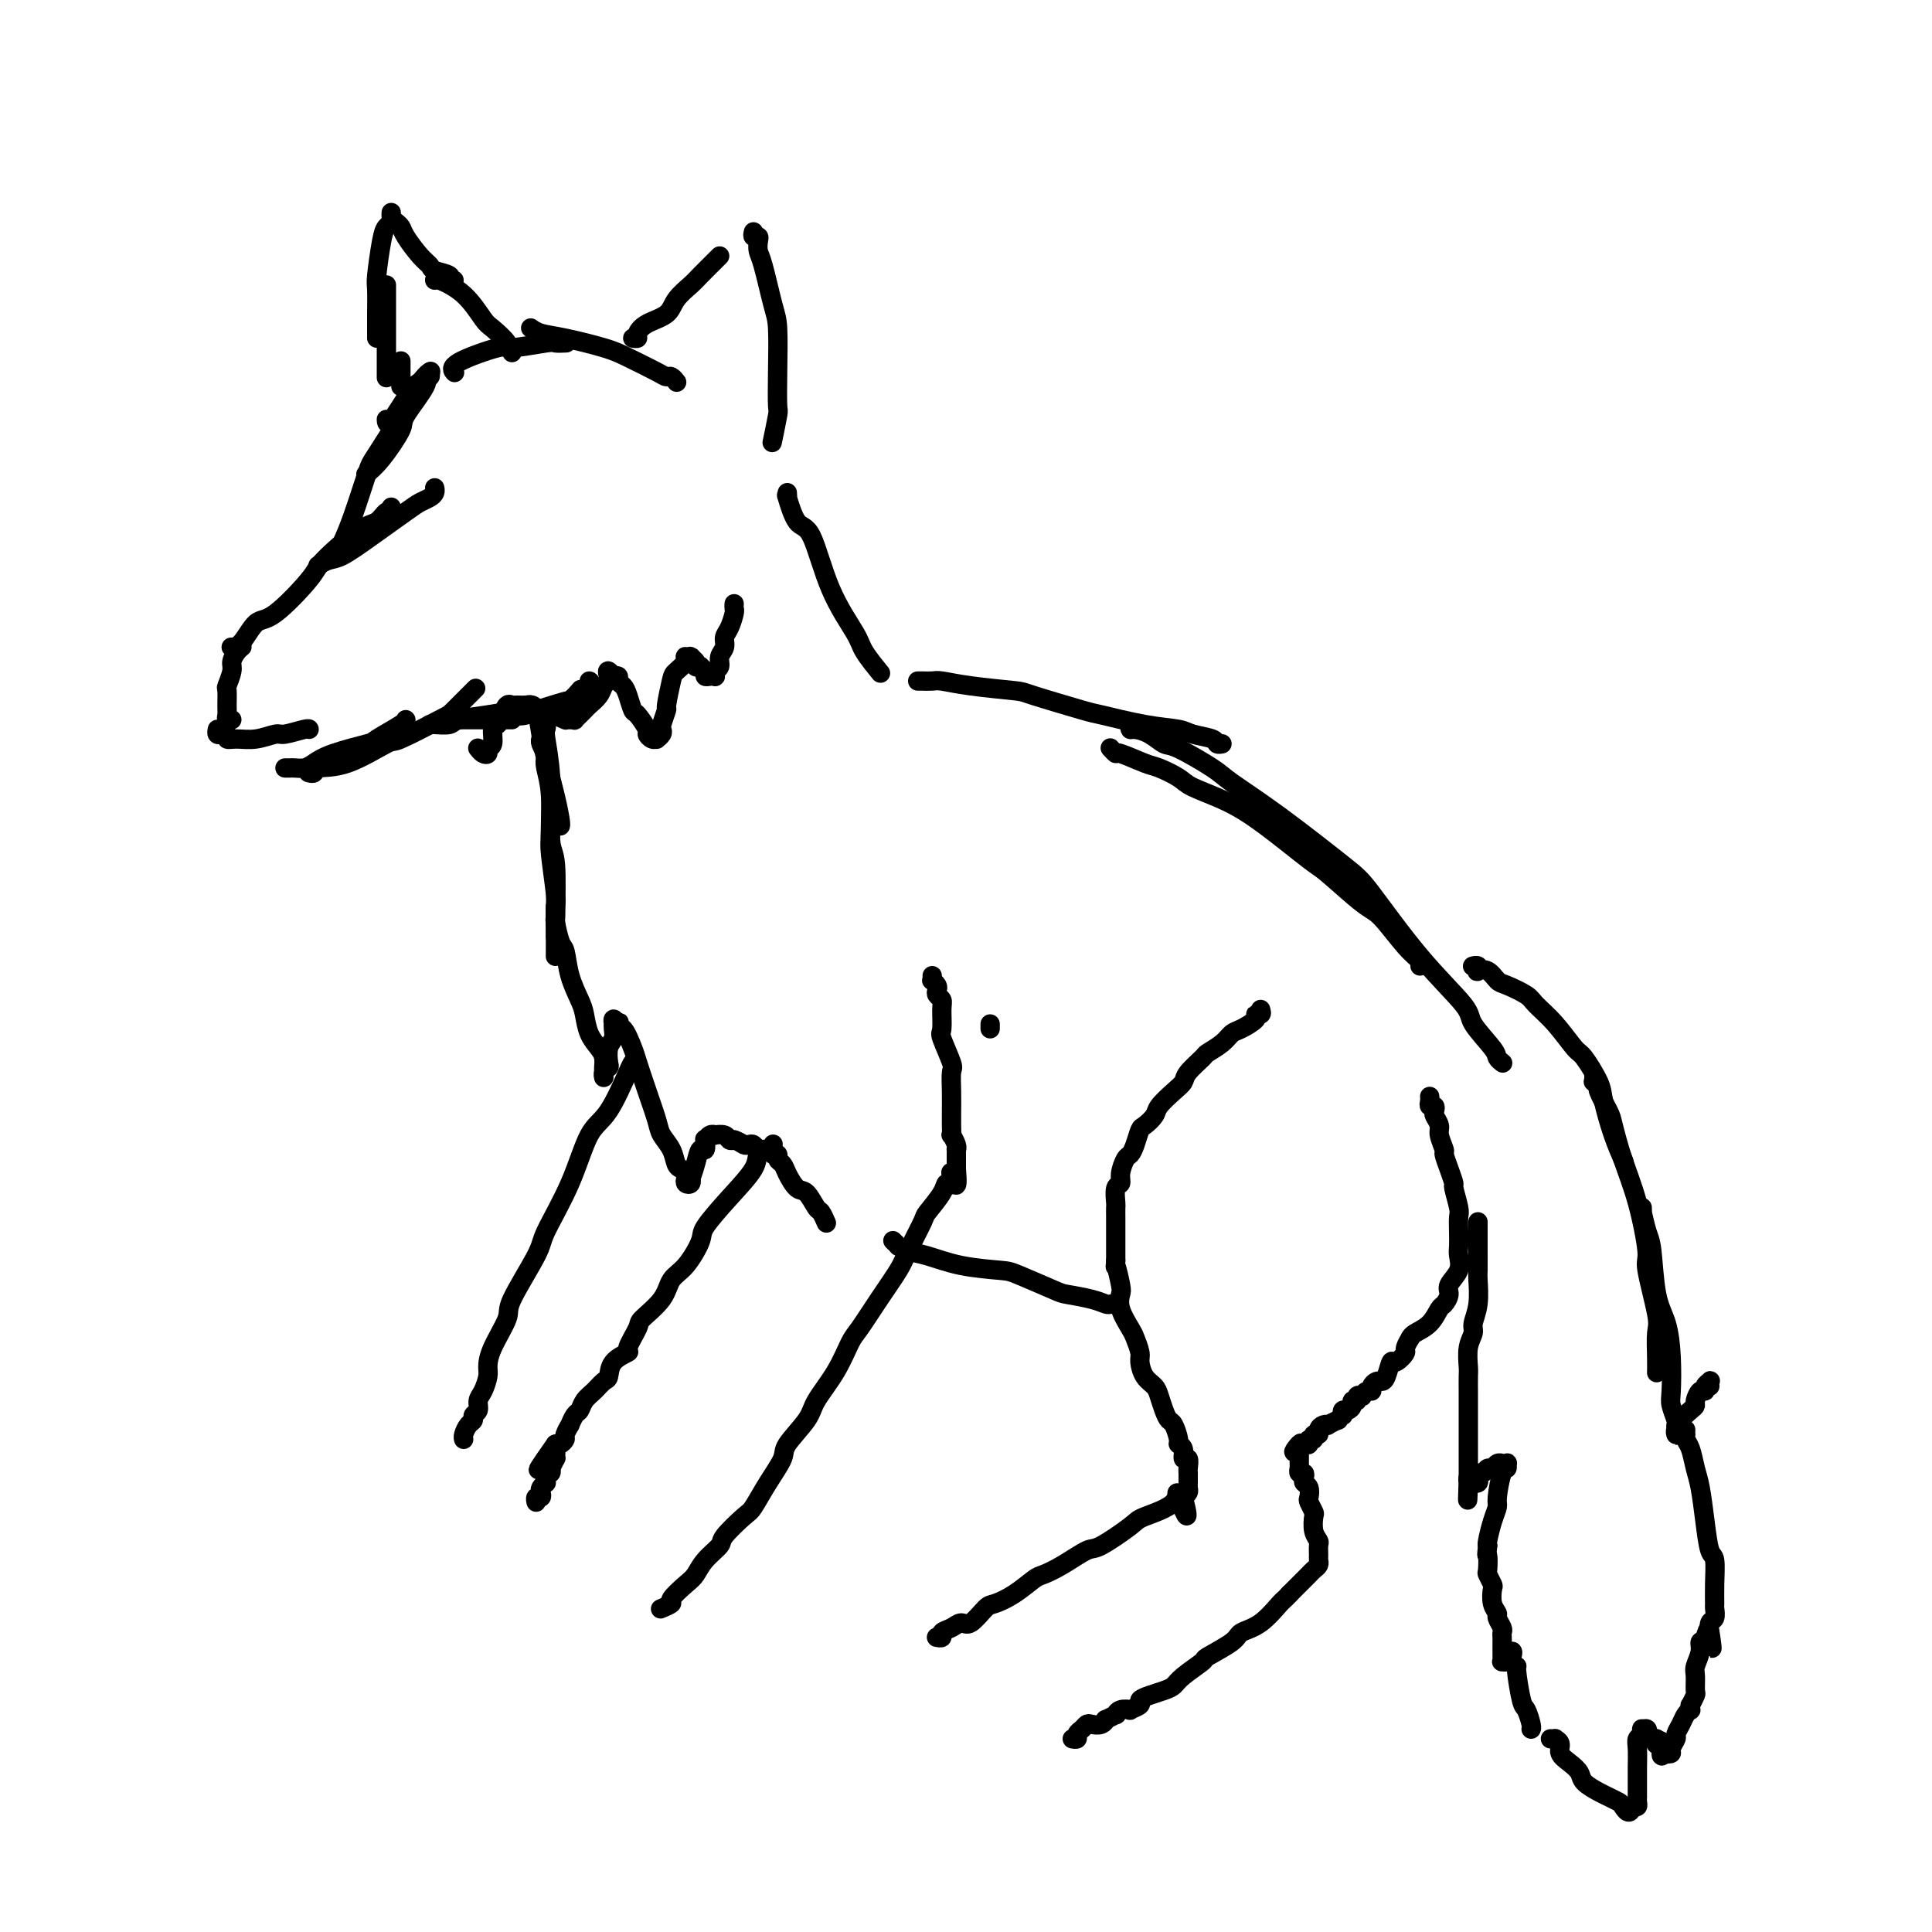 <svg viewBox='0 0 400 400' version='1.1' xmlns='http://www.w3.org/2000/svg' xmlns:xlink='http://www.w3.org/1999/xlink'><g fill='none' stroke='rgb(0,0,0)' stroke-width='4' stroke-linecap='round' stroke-linejoin='round'><path d='M131,70c0.454,0.064 0.907,0.128 1,0c0.093,-0.128 -0.175,-0.447 0,-1c0.175,-0.553 0.794,-1.340 2,-2c1.206,-0.660 2.999,-1.192 4,-2c1.001,-0.808 1.211,-1.891 2,-3c0.789,-1.109 2.159,-2.245 3,-3c0.841,-0.755 1.153,-1.130 2,-2c0.847,-0.870 2.228,-2.234 3,-3c0.772,-0.766 0.935,-0.933 1,-1c0.065,-0.067 0.033,-0.033 0,0'/><path d='M156,48c-0.112,0.439 -0.224,0.878 0,1c0.224,0.122 0.785,-0.074 1,0c0.215,0.074 0.086,0.416 0,1c-0.086,0.584 -0.128,1.409 0,2c0.128,0.591 0.426,0.947 1,3c0.574,2.053 1.423,5.803 2,8c0.577,2.197 0.883,2.842 1,5c0.117,2.158 0.045,5.830 0,9c-0.045,3.170 -0.064,5.839 0,7c0.064,1.161 0.209,0.812 0,2c-0.209,1.188 -0.774,3.911 -1,5c-0.226,1.089 -0.113,0.545 0,0'/><path d='M140,79c0.088,0.116 0.176,0.231 0,0c-0.176,-0.231 -0.616,-0.810 -1,-1c-0.384,-0.190 -0.713,0.009 -1,0c-0.287,-0.009 -0.531,-0.226 -2,-1c-1.469,-0.774 -4.163,-2.106 -6,-3c-1.837,-0.894 -2.818,-1.350 -5,-2c-2.182,-0.650 -5.564,-1.494 -8,-2c-2.436,-0.506 -3.925,-0.675 -5,-1c-1.075,-0.325 -1.736,-0.807 -2,-1c-0.264,-0.193 -0.132,-0.096 0,0'/><path d='M117,71c0.221,-0.010 0.441,-0.019 0,0c-0.441,0.019 -1.545,0.067 -2,0c-0.455,-0.067 -0.262,-0.249 -2,0c-1.738,0.249 -5.408,0.929 -7,1c-1.592,0.071 -1.107,-0.465 -3,0c-1.893,0.465 -6.163,1.933 -8,3c-1.837,1.067 -1.239,1.733 -1,2c0.239,0.267 0.120,0.133 0,0'/><path d='M106,73c0.135,-0.431 0.270,-0.861 0,-1c-0.270,-0.139 -0.944,0.014 -1,0c-0.056,-0.014 0.507,-0.193 0,-1c-0.507,-0.807 -2.083,-2.241 -3,-3c-0.917,-0.759 -1.174,-0.844 -2,-2c-0.826,-1.156 -2.221,-3.382 -4,-5c-1.779,-1.618 -3.940,-2.628 -5,-3c-1.060,-0.372 -1.017,-0.106 -1,0c0.017,0.106 0.009,0.053 0,0'/><path d='M94,58c-0.508,0.089 -1.017,0.177 -1,0c0.017,-0.177 0.558,-0.621 0,-1c-0.558,-0.379 -2.215,-0.693 -3,-1c-0.785,-0.307 -0.697,-0.608 -1,-1c-0.303,-0.392 -0.995,-0.876 -2,-2c-1.005,-1.124 -2.321,-2.889 -3,-4c-0.679,-1.111 -0.721,-1.568 -1,-2c-0.279,-0.432 -0.794,-0.838 -1,-1c-0.206,-0.162 -0.103,-0.081 0,0'/><path d='M81,44c-0.024,0.330 -0.049,0.659 0,1c0.049,0.341 0.171,0.693 0,1c-0.171,0.307 -0.634,0.567 -1,1c-0.366,0.433 -0.634,1.037 -1,3c-0.366,1.963 -0.830,5.285 -1,7c-0.170,1.715 -0.046,1.822 0,3c0.046,1.178 0.012,3.426 0,5c-0.012,1.574 -0.003,2.473 0,3c0.003,0.527 0.001,0.680 0,1c-0.001,0.320 -0.000,0.806 0,1c0.000,0.194 0.000,0.097 0,0'/><path d='M80,59c0.000,0.370 0.000,0.740 0,1c0.000,0.260 0.000,0.411 0,1c0.000,0.589 0.000,1.615 0,3c0.000,1.385 0.000,3.128 0,5c0.000,1.872 0.000,3.873 0,5c0.000,1.127 0.000,1.380 0,2c0.000,0.620 0.000,1.606 0,2c0.000,0.394 0.000,0.197 0,0'/><path d='M90,101c0.065,0.332 0.130,0.664 0,1c-0.130,0.336 -0.454,0.675 -1,1c-0.546,0.325 -1.315,0.636 -2,1c-0.685,0.364 -1.287,0.781 -3,2c-1.713,1.219 -4.536,3.241 -7,5c-2.464,1.759 -4.568,3.255 -6,4c-1.432,0.745 -2.193,0.739 -3,1c-0.807,0.261 -1.659,0.789 -2,1c-0.341,0.211 -0.170,0.106 0,0'/><path d='M81,105c0.071,0.479 0.141,0.958 0,1c-0.141,0.042 -0.494,-0.352 -1,0c-0.506,0.352 -1.164,1.451 -2,2c-0.836,0.549 -1.851,0.550 -4,2c-2.149,1.450 -5.433,4.350 -7,6c-1.567,1.650 -1.419,2.050 -3,4c-1.581,1.950 -4.893,5.451 -7,7c-2.107,1.549 -3.009,1.147 -4,2c-0.991,0.853 -2.070,2.961 -3,4c-0.930,1.039 -1.712,1.011 -2,1c-0.288,-0.011 -0.082,-0.003 0,0c0.082,0.003 0.041,0.002 0,0'/><path d='M50,134c0.081,-0.062 0.161,-0.125 0,0c-0.161,0.125 -0.565,0.437 -1,1c-0.435,0.563 -0.901,1.376 -1,2c-0.099,0.624 0.170,1.060 0,2c-0.170,0.940 -0.779,2.385 -1,3c-0.221,0.615 -0.056,0.399 0,1c0.056,0.601 0.001,2.017 0,3c-0.001,0.983 0.051,1.531 0,2c-0.051,0.469 -0.206,0.857 0,1c0.206,0.143 0.773,0.041 1,0c0.227,-0.041 0.113,-0.020 0,0'/><path d='M45,151c-0.080,0.414 -0.161,0.829 0,1c0.161,0.171 0.562,0.100 1,0c0.438,-0.100 0.912,-0.227 1,0c0.088,0.227 -0.211,0.808 0,1c0.211,0.192 0.932,-0.005 2,0c1.068,0.005 2.482,0.212 4,0c1.518,-0.212 3.139,-0.841 4,-1c0.861,-0.159 0.963,0.153 2,0c1.037,-0.153 3.010,-0.772 4,-1c0.990,-0.228 0.997,-0.065 1,0c0.003,0.065 0.001,0.033 0,0'/><path d='M59,159c0.359,0.005 0.717,0.010 1,0c0.283,-0.010 0.490,-0.034 1,0c0.510,0.034 1.323,0.127 2,0c0.677,-0.127 1.219,-0.475 2,-1c0.781,-0.525 1.803,-1.226 4,-2c2.197,-0.774 5.569,-1.619 7,-2c1.431,-0.381 0.920,-0.298 2,-1c1.080,-0.702 3.752,-2.189 5,-3c1.248,-0.811 1.071,-0.946 1,-1c-0.071,-0.054 -0.035,-0.027 0,0'/><path d='M64,160c-0.115,-0.031 -0.230,-0.062 0,0c0.230,0.062 0.804,0.217 1,0c0.196,-0.217 0.014,-0.804 1,-1c0.986,-0.196 3.140,0.000 6,-1c2.860,-1.000 6.427,-3.197 8,-4c1.573,-0.803 1.151,-0.212 3,-1c1.849,-0.788 5.970,-2.953 8,-4c2.030,-1.047 1.970,-0.974 3,-2c1.030,-1.026 3.152,-3.150 4,-4c0.848,-0.850 0.424,-0.425 0,0'/><path d='M94,149c-0.107,0.000 -0.214,0.000 0,0c0.214,0.000 0.750,0.000 1,0c0.250,0.000 0.214,0.000 1,0c0.786,0.000 2.393,0.000 3,0c0.607,0.000 0.214,0.000 1,0c0.786,0.000 2.750,0.000 4,0c1.250,0.000 1.786,0.000 2,0c0.214,0.000 0.107,0.000 0,0'/><path d='M89,150c-0.029,0.007 -0.059,0.013 0,0c0.059,-0.013 0.205,-0.046 1,0c0.795,0.046 2.238,0.172 3,0c0.762,-0.172 0.842,-0.643 2,-1c1.158,-0.357 3.394,-0.601 6,-1c2.606,-0.399 5.581,-0.954 7,-1c1.419,-0.046 1.280,0.419 3,0c1.720,-0.419 5.298,-1.720 7,-2c1.702,-0.280 1.528,0.461 2,0c0.472,-0.461 1.589,-2.124 2,-3c0.411,-0.876 0.118,-0.965 0,-1c-0.118,-0.035 -0.059,-0.018 0,0'/><path d='M105,148c0.327,0.015 0.653,0.030 1,0c0.347,-0.030 0.713,-0.107 1,0c0.287,0.107 0.494,0.396 2,0c1.506,-0.396 4.311,-1.477 6,-2c1.689,-0.523 2.262,-0.487 3,-1c0.738,-0.513 1.639,-1.575 2,-2c0.361,-0.425 0.180,-0.212 0,0'/><path d='M89,77c0.091,0.450 0.182,0.900 0,1c-0.182,0.100 -0.637,-0.149 -1,0c-0.363,0.149 -0.633,0.694 -1,1c-0.367,0.306 -0.830,0.371 -2,2c-1.170,1.629 -3.046,4.823 -4,6c-0.954,1.177 -0.987,0.336 -1,0c-0.013,-0.336 -0.007,-0.168 0,0'/><path d='M89,77c0.145,-0.098 0.291,-0.196 0,0c-0.291,0.196 -1.018,0.685 -1,1c0.018,0.315 0.782,0.456 0,2c-0.782,1.544 -3.110,4.491 -4,6c-0.890,1.509 -0.342,1.580 -1,3c-0.658,1.420 -2.523,4.190 -4,6c-1.477,1.810 -2.565,2.660 -3,3c-0.435,0.340 -0.218,0.170 0,0'/><path d='M85,80c-0.023,0.370 -0.046,0.740 0,1c0.046,0.260 0.161,0.410 0,1c-0.161,0.590 -0.597,1.619 -2,4c-1.403,2.381 -3.773,6.112 -5,8c-1.227,1.888 -1.309,1.931 -2,4c-0.691,2.069 -1.989,6.163 -3,9c-1.011,2.837 -1.734,4.418 -2,5c-0.266,0.582 -0.076,0.166 0,0c0.076,-0.166 0.038,-0.083 0,0'/><path d='M83,75c0.000,-0.241 0.000,-0.481 0,0c0.000,0.481 0.000,1.684 0,2c0.000,0.316 -0.000,-0.256 0,0c0.000,0.256 0.000,1.338 0,2c0.000,0.662 0.000,0.903 0,1c0.000,0.097 0.000,0.048 0,0'/><path d='M163,102c0.042,0.569 0.085,1.138 0,1c-0.085,-0.138 -0.296,-0.984 0,0c0.296,0.984 1.099,3.798 2,5c0.901,1.202 1.899,0.792 3,3c1.101,2.208 2.305,7.033 4,11c1.695,3.967 3.879,7.077 5,9c1.121,1.923 1.177,2.660 2,4c0.823,1.340 2.414,3.284 3,4c0.586,0.716 0.167,0.205 0,0c-0.167,-0.205 -0.084,-0.102 0,0'/><path d='M152,125c-0.022,0.388 -0.043,0.775 0,1c0.043,0.225 0.151,0.286 0,1c-0.151,0.714 -0.561,2.079 -1,3c-0.439,0.921 -0.906,1.398 -1,2c-0.094,0.602 0.185,1.328 0,2c-0.185,0.672 -0.833,1.290 -1,2c-0.167,0.710 0.149,1.510 0,2c-0.149,0.490 -0.762,0.668 -1,1c-0.238,0.332 -0.101,0.818 0,1c0.101,0.182 0.167,0.059 0,0c-0.167,-0.059 -0.565,-0.055 -1,0c-0.435,0.055 -0.905,0.159 -1,0c-0.095,-0.159 0.185,-0.582 0,-1c-0.185,-0.418 -0.834,-0.830 -1,-1c-0.166,-0.170 0.151,-0.097 0,0c-0.151,0.097 -0.772,0.218 -1,0c-0.228,-0.218 -0.065,-0.777 0,-1c0.065,-0.223 0.033,-0.112 0,0'/><path d='M144,137c-0.714,-0.094 0.001,0.171 0,0c-0.001,-0.171 -0.719,-0.778 -1,-1c-0.281,-0.222 -0.126,-0.057 0,0c0.126,0.057 0.223,0.008 0,0c-0.223,-0.008 -0.766,0.025 -1,0c-0.234,-0.025 -0.158,-0.107 0,0c0.158,0.107 0.397,0.404 0,1c-0.397,0.596 -1.431,1.491 -2,2c-0.569,0.509 -0.675,0.633 -1,2c-0.325,1.367 -0.871,3.977 -1,5c-0.129,1.023 0.158,0.460 0,1c-0.158,0.540 -0.759,2.183 -1,3c-0.241,0.817 -0.120,0.808 0,1c0.120,0.192 0.238,0.584 0,1c-0.238,0.416 -0.832,0.857 -1,1c-0.168,0.143 0.092,-0.011 0,0c-0.092,0.011 -0.535,0.188 -1,0c-0.465,-0.188 -0.951,-0.739 -1,-1c-0.049,-0.261 0.338,-0.231 0,-1c-0.338,-0.769 -1.401,-2.338 -2,-3c-0.599,-0.662 -0.734,-0.416 -1,-1c-0.266,-0.584 -0.663,-1.999 -1,-3c-0.337,-1.001 -0.612,-1.589 -1,-2c-0.388,-0.411 -0.887,-0.646 -1,-1c-0.113,-0.354 0.162,-0.826 0,-1c-0.162,-0.174 -0.761,-0.050 -1,0c-0.239,0.050 -0.120,0.025 0,0'/><path d='M127,140c-1.633,-2.062 -1.215,-0.717 -1,0c0.215,0.717 0.227,0.808 0,1c-0.227,0.192 -0.692,0.486 -1,1c-0.308,0.514 -0.460,1.247 -1,2c-0.540,0.753 -1.469,1.526 -2,2c-0.531,0.474 -0.663,0.649 -1,1c-0.337,0.351 -0.877,0.879 -1,1c-0.123,0.121 0.173,-0.164 0,0c-0.173,0.164 -0.815,0.777 -1,1c-0.185,0.223 0.087,0.057 0,0c-0.087,-0.057 -0.533,-0.005 -1,0c-0.467,0.005 -0.954,-0.036 -1,0c-0.046,0.036 0.349,0.149 0,0c-0.349,-0.149 -1.440,-0.562 -2,-1c-0.560,-0.438 -0.588,-0.902 -1,-1c-0.412,-0.098 -1.210,0.170 -2,0c-0.790,-0.170 -1.574,-0.779 -2,-1c-0.426,-0.221 -0.496,-0.054 -1,0c-0.504,0.054 -1.444,-0.007 -2,0c-0.556,0.007 -0.727,0.080 -1,0c-0.273,-0.080 -0.646,-0.312 -1,0c-0.354,0.312 -0.687,1.169 -1,2c-0.313,0.831 -0.605,1.638 -1,2c-0.395,0.362 -0.893,0.280 -1,1c-0.107,0.720 0.178,2.242 0,3c-0.178,0.758 -0.818,0.753 -1,1c-0.182,0.247 0.096,0.747 0,1c-0.096,0.253 -0.564,0.261 -1,0c-0.436,-0.261 -0.839,-0.789 -1,-1c-0.161,-0.211 -0.081,-0.106 0,0'/><path d='M109,146c0.446,-0.003 0.892,-0.007 1,0c0.108,0.007 -0.122,0.023 0,0c0.122,-0.023 0.597,-0.087 1,1c0.403,1.087 0.735,3.325 1,5c0.265,1.675 0.463,2.789 1,5c0.537,2.211 1.412,5.521 2,8c0.588,2.479 0.889,4.129 1,5c0.111,0.871 0.032,0.963 0,1c-0.032,0.037 -0.016,0.018 0,0'/><path d='M112,149c0.415,0.327 0.829,0.655 1,1c0.171,0.345 0.097,0.709 0,1c-0.097,0.291 -0.218,0.509 0,2c0.218,1.491 0.776,4.256 1,8c0.224,3.744 0.112,8.466 0,11c-0.112,2.534 -0.226,2.879 0,5c0.226,2.121 0.793,6.019 1,8c0.207,1.981 0.056,2.047 0,3c-0.056,0.953 -0.015,2.795 0,4c0.015,1.205 0.004,1.773 0,2c-0.004,0.227 -0.002,0.114 0,0'/><path d='M112,153c0.030,-0.059 0.059,-0.117 0,0c-0.059,0.117 -0.208,0.410 0,1c0.208,0.590 0.773,1.478 1,2c0.227,0.522 0.117,0.677 0,1c-0.117,0.323 -0.242,0.812 0,2c0.242,1.188 0.849,3.074 1,6c0.151,2.926 -0.156,6.893 0,9c0.156,2.107 0.774,2.354 1,5c0.226,2.646 0.061,7.690 0,10c-0.061,2.310 -0.016,1.887 0,3c0.016,1.113 0.004,3.761 0,5c-0.004,1.239 -0.001,1.068 0,1c0.001,-0.068 0.001,-0.034 0,0'/><path d='M115,188c-0.006,-0.227 -0.013,-0.453 0,0c0.013,0.453 0.044,1.586 0,2c-0.044,0.414 -0.163,0.110 0,1c0.163,0.890 0.607,2.975 1,4c0.393,1.025 0.734,0.991 1,2c0.266,1.009 0.456,3.061 1,5c0.544,1.939 1.442,3.765 2,5c0.558,1.235 0.776,1.879 1,3c0.224,1.121 0.452,2.720 1,4c0.548,1.280 1.415,2.242 2,3c0.585,0.758 0.889,1.313 1,2c0.111,0.687 0.030,1.505 0,2c-0.030,0.495 -0.009,0.666 0,1c0.009,0.334 0.006,0.832 0,1c-0.006,0.168 -0.015,0.005 0,0c0.015,-0.005 0.056,0.146 0,0c-0.056,-0.146 -0.207,-0.591 0,-1c0.207,-0.409 0.774,-0.781 1,-1c0.226,-0.219 0.113,-0.283 0,-1c-0.113,-0.717 -0.226,-2.086 0,-3c0.226,-0.914 0.792,-1.374 1,-2c0.208,-0.626 0.059,-1.419 0,-2c-0.059,-0.581 -0.026,-0.949 0,-1c0.026,-0.051 0.045,0.217 0,0c-0.045,-0.217 -0.156,-0.919 0,-1c0.156,-0.081 0.578,0.460 1,1'/><path d='M128,212c0.433,-1.109 0.017,0.620 0,1c-0.017,0.380 0.367,-0.589 1,0c0.633,0.589 1.517,2.738 2,4c0.483,1.262 0.567,1.639 1,3c0.433,1.361 1.215,3.706 2,6c0.785,2.294 1.572,4.537 2,6c0.428,1.463 0.497,2.146 1,3c0.503,0.854 1.442,1.878 2,3c0.558,1.122 0.737,2.343 1,3c0.263,0.657 0.610,0.752 1,1c0.390,0.248 0.823,0.651 1,1c0.177,0.349 0.099,0.646 0,1c-0.099,0.354 -0.220,0.766 0,1c0.220,0.234 0.780,0.289 1,0c0.220,-0.289 0.101,-0.923 0,-1c-0.101,-0.077 -0.185,0.402 0,0c0.185,-0.402 0.637,-1.686 1,-3c0.363,-1.314 0.636,-2.657 1,-3c0.364,-0.343 0.820,0.314 1,0c0.180,-0.314 0.085,-1.601 0,-2c-0.085,-0.399 -0.160,0.088 0,0c0.160,-0.088 0.554,-0.752 1,-1c0.446,-0.248 0.946,-0.080 1,0c0.054,0.080 -0.336,0.073 0,0c0.336,-0.073 1.398,-0.212 2,0c0.602,0.212 0.743,0.775 1,1c0.257,0.225 0.628,0.113 1,0'/><path d='M152,236c1.179,0.377 1.626,0.819 2,1c0.374,0.181 0.674,0.101 1,0c0.326,-0.101 0.679,-0.223 1,0c0.321,0.223 0.612,0.791 1,1c0.388,0.209 0.873,0.060 1,0c0.127,-0.060 -0.106,-0.031 0,0c0.106,0.031 0.549,0.064 1,0c0.451,-0.064 0.909,-0.225 1,0c0.091,0.225 -0.184,0.835 0,1c0.184,0.165 0.826,-0.117 1,0c0.174,0.117 -0.119,0.631 0,1c0.119,0.369 0.652,0.593 1,1c0.348,0.407 0.513,0.997 1,2c0.487,1.003 1.297,2.420 2,3c0.703,0.580 1.299,0.324 2,1c0.701,0.676 1.508,2.284 2,3c0.492,0.716 0.671,0.539 1,1c0.329,0.461 0.808,1.560 1,2c0.192,0.440 0.096,0.220 0,0'/><path d='M190,141c0.475,0.002 0.950,0.003 1,0c0.050,-0.003 -0.326,-0.011 0,0c0.326,0.011 1.353,0.042 2,0c0.647,-0.042 0.913,-0.158 2,0c1.087,0.158 2.995,0.591 6,1c3.005,0.409 7.106,0.796 9,1c1.894,0.204 1.582,0.226 4,1c2.418,0.774 7.566,2.302 10,3c2.434,0.698 2.155,0.568 4,1c1.845,0.432 5.814,1.426 9,2c3.186,0.574 5.589,0.728 7,1c1.411,0.272 1.828,0.661 3,1c1.172,0.339 3.098,0.627 4,1c0.902,0.373 0.781,0.831 1,1c0.219,0.169 0.777,0.048 1,0c0.223,-0.048 0.112,-0.024 0,0'/><path d='M230,155c-0.119,-0.128 -0.238,-0.257 0,0c0.238,0.257 0.834,0.898 1,1c0.166,0.102 -0.097,-0.335 1,0c1.097,0.335 3.554,1.443 5,2c1.446,0.557 1.880,0.564 3,1c1.120,0.436 2.927,1.301 4,2c1.073,0.699 1.413,1.233 3,2c1.587,0.767 4.421,1.768 7,3c2.579,1.232 4.905,2.697 8,5c3.095,2.303 6.961,5.446 9,7c2.039,1.554 2.253,1.519 4,3c1.747,1.481 5.028,4.478 7,6c1.972,1.522 2.633,1.571 4,3c1.367,1.429 3.438,4.239 5,6c1.562,1.761 2.615,2.472 3,3c0.385,0.528 0.104,0.873 0,1c-0.104,0.127 -0.030,0.036 0,0c0.030,-0.036 0.015,-0.018 0,0'/><path d='M234,150c-0.044,0.437 -0.088,0.874 0,1c0.088,0.126 0.307,-0.058 1,0c0.693,0.058 1.861,0.358 3,1c1.139,0.642 2.250,1.625 3,2c0.750,0.375 1.138,0.142 3,1c1.862,0.858 5.196,2.809 7,4c1.804,1.191 2.078,1.623 4,3c1.922,1.377 5.493,3.699 10,7c4.507,3.301 9.950,7.581 13,10c3.050,2.419 3.707,2.977 6,6c2.293,3.023 6.221,8.512 10,13c3.779,4.488 7.409,7.977 9,10c1.591,2.023 1.145,2.581 2,4c0.855,1.419 3.013,3.700 4,5c0.987,1.300 0.804,1.619 1,2c0.196,0.381 0.770,0.823 1,1c0.230,0.177 0.115,0.088 0,0'/><path d='M305,200c-0.110,0.029 -0.220,0.059 0,0c0.220,-0.059 0.769,-0.205 1,0c0.231,0.205 0.143,0.761 0,1c-0.143,0.239 -0.340,0.161 0,0c0.340,-0.161 1.216,-0.406 2,0c0.784,0.406 1.475,1.464 2,2c0.525,0.536 0.883,0.550 2,1c1.117,0.450 2.994,1.335 4,2c1.006,0.665 1.142,1.109 2,2c0.858,0.891 2.439,2.230 4,4c1.561,1.770 3.103,3.970 4,5c0.897,1.030 1.148,0.890 2,2c0.852,1.110 2.306,3.472 3,5c0.694,1.528 0.629,2.224 1,4c0.371,1.776 1.177,4.632 2,7c0.823,2.368 1.664,4.248 2,5c0.336,0.752 0.168,0.376 0,0'/><path d='M330,223c0.034,0.453 0.069,0.905 0,1c-0.069,0.095 -0.240,-0.169 0,0c0.240,0.169 0.893,0.769 1,1c0.107,0.231 -0.330,0.093 0,1c0.330,0.907 1.427,2.860 2,4c0.573,1.140 0.621,1.468 1,3c0.379,1.532 1.090,4.270 2,7c0.910,2.730 2.020,5.453 3,9c0.980,3.547 1.832,7.919 2,10c0.168,2.081 -0.347,1.871 0,4c0.347,2.129 1.557,6.595 2,9c0.443,2.405 0.119,2.748 0,4c-0.119,1.252 -0.032,3.414 0,5c0.032,1.586 0.009,2.596 0,3c-0.009,0.404 -0.005,0.202 0,0'/><path d='M340,250c0.023,0.528 0.047,1.057 0,1c-0.047,-0.057 -0.164,-0.699 0,0c0.164,0.699 0.608,2.739 1,4c0.392,1.261 0.732,1.742 1,4c0.268,2.258 0.463,6.295 1,9c0.537,2.705 1.416,4.080 2,6c0.584,1.920 0.875,4.384 1,7c0.125,2.616 0.086,5.383 0,7c-0.086,1.617 -0.219,2.083 0,3c0.219,0.917 0.791,2.285 1,3c0.209,0.715 0.055,0.777 0,1c-0.055,0.223 -0.010,0.606 0,1c0.010,0.394 -0.013,0.797 0,1c0.013,0.203 0.063,0.205 0,0c-0.063,-0.205 -0.237,-0.619 0,-1c0.237,-0.381 0.886,-0.731 1,-1c0.114,-0.269 -0.306,-0.458 0,-1c0.306,-0.542 1.340,-1.437 2,-2c0.660,-0.563 0.946,-0.795 1,-1c0.054,-0.205 -0.125,-0.384 0,-1c0.125,-0.616 0.555,-1.668 1,-2c0.445,-0.332 0.904,0.058 1,0c0.096,-0.058 -0.170,-0.562 0,-1c0.170,-0.438 0.777,-0.810 1,-1c0.223,-0.190 0.064,-0.197 0,0c-0.064,0.197 -0.032,0.599 0,1'/><path d='M349,296c-0.006,0.444 -0.013,0.888 0,1c0.013,0.112 0.045,-0.108 0,0c-0.045,0.108 -0.167,0.543 0,1c0.167,0.457 0.622,0.935 1,2c0.378,1.065 0.679,2.716 1,4c0.321,1.284 0.660,2.201 1,4c0.340,1.799 0.680,4.479 1,7c0.320,2.521 0.621,4.884 1,6c0.379,1.116 0.834,0.986 1,2c0.166,1.014 0.041,3.174 0,5c-0.041,1.826 0.003,3.320 0,4c-0.003,0.680 -0.053,0.546 0,1c0.053,0.454 0.210,1.495 0,2c-0.210,0.505 -0.788,0.475 -1,1c-0.212,0.525 -0.057,1.605 0,2c0.057,0.395 0.015,0.106 0,0c-0.015,-0.106 -0.004,-0.030 0,0c0.004,0.030 0.002,0.015 0,0'/><path d='M354,338c0.817,6.447 0.359,1.566 0,0c-0.359,-1.566 -0.618,0.184 -1,1c-0.382,0.816 -0.887,0.699 -1,1c-0.113,0.301 0.167,1.021 0,2c-0.167,0.979 -0.781,2.218 -1,3c-0.219,0.782 -0.045,1.109 0,2c0.045,0.891 -0.041,2.348 0,3c0.041,0.652 0.208,0.500 0,1c-0.208,0.500 -0.791,1.653 -1,2c-0.209,0.347 -0.045,-0.112 0,0c0.045,0.112 -0.031,0.793 0,1c0.031,0.207 0.167,-0.062 0,0c-0.167,0.062 -0.637,0.454 -1,1c-0.363,0.546 -0.618,1.246 -1,2c-0.382,0.754 -0.891,1.562 -1,2c-0.109,0.438 0.181,0.507 0,1c-0.181,0.493 -0.832,1.411 -1,2c-0.168,0.589 0.147,0.851 0,1c-0.147,0.149 -0.756,0.185 -1,0c-0.244,-0.185 -0.122,-0.593 0,-1'/><path d='M345,362c-1.558,3.485 -0.953,0.198 -1,-1c-0.047,-1.198 -0.748,-0.306 -1,0c-0.252,0.306 -0.057,0.025 0,0c0.057,-0.025 -0.023,0.204 0,0c0.023,-0.204 0.151,-0.843 0,-1c-0.151,-0.157 -0.580,0.168 -1,0c-0.420,-0.168 -0.831,-0.831 -1,-1c-0.169,-0.169 -0.097,0.154 0,0c0.097,-0.154 0.218,-0.785 0,-1c-0.218,-0.215 -0.776,-0.015 -1,0c-0.224,0.015 -0.112,-0.156 0,0c0.112,0.156 0.226,0.637 0,1c-0.226,0.363 -0.793,0.607 -1,1c-0.207,0.393 -0.056,0.936 0,2c0.056,1.064 0.015,2.648 0,4c-0.015,1.352 -0.004,2.470 0,3c0.004,0.530 0.002,0.471 0,1c-0.002,0.529 -0.003,1.644 0,2c0.003,0.356 0.011,-0.049 0,0c-0.011,0.049 -0.041,0.552 0,1c0.041,0.448 0.155,0.842 0,1c-0.155,0.158 -0.577,0.079 -1,0'/><path d='M338,374c-0.574,2.213 -1.509,0.745 -2,0c-0.491,-0.745 -0.536,-0.766 -1,-1c-0.464,-0.234 -1.345,-0.682 -2,-1c-0.655,-0.318 -1.083,-0.508 -2,-1c-0.917,-0.492 -2.321,-1.287 -3,-2c-0.679,-0.713 -0.631,-1.344 -1,-2c-0.369,-0.656 -1.156,-1.339 -2,-2c-0.844,-0.661 -1.747,-1.302 -2,-2c-0.253,-0.698 0.142,-1.455 0,-2c-0.142,-0.545 -0.822,-0.878 -1,-1c-0.178,-0.122 0.144,-0.033 0,0c-0.144,0.033 -0.756,0.009 -1,0c-0.244,-0.009 -0.122,-0.005 0,0'/><path d='M306,253c0.000,-0.030 0.000,-0.061 0,0c-0.000,0.061 -0.000,0.212 0,1c0.000,0.788 0.001,2.212 0,3c-0.001,0.788 -0.004,0.939 0,2c0.004,1.061 0.016,3.032 0,4c-0.016,0.968 -0.061,0.932 0,2c0.061,1.068 0.226,3.238 0,5c-0.226,1.762 -0.845,3.114 -1,4c-0.155,0.886 0.155,1.306 0,2c-0.155,0.694 -0.774,1.662 -1,3c-0.226,1.338 -0.061,3.045 0,4c0.061,0.955 0.016,1.158 0,2c-0.016,0.842 -0.004,2.324 0,3c0.004,0.676 0.001,0.547 0,1c-0.001,0.453 -0.000,1.489 0,2c0.000,0.511 0.000,0.498 0,1c-0.000,0.502 -0.000,1.518 0,2c0.000,0.482 0.000,0.430 0,1c-0.000,0.570 -0.000,1.763 0,2c0.000,0.237 0.000,-0.484 0,0c-0.000,0.484 -0.000,2.171 0,3c0.000,0.829 0.000,0.801 0,1c-0.000,0.199 -0.000,0.627 0,1c0.000,0.373 0.000,0.691 0,1c-0.000,0.309 -0.000,0.609 0,1c0.000,0.391 0.000,0.875 0,1c-0.000,0.125 -0.000,-0.107 0,0c0.000,0.107 0.000,0.554 0,1'/><path d='M304,306c-0.292,8.426 -0.022,2.990 0,1c0.022,-1.990 -0.204,-0.536 0,0c0.204,0.536 0.839,0.154 1,0c0.161,-0.154 -0.150,-0.079 0,0c0.150,0.079 0.761,0.161 1,0c0.239,-0.161 0.106,-0.564 0,-1c-0.106,-0.436 -0.183,-0.905 0,-1c0.183,-0.095 0.628,0.185 1,0c0.372,-0.185 0.673,-0.834 1,-1c0.327,-0.166 0.680,0.152 1,0c0.320,-0.152 0.607,-0.774 1,-1c0.393,-0.226 0.891,-0.057 1,0c0.109,0.057 -0.170,0.000 0,0c0.170,-0.000 0.788,0.056 1,0c0.212,-0.056 0.019,-0.223 0,0c-0.019,0.223 0.136,0.838 0,1c-0.136,0.162 -0.562,-0.128 -1,1c-0.438,1.128 -0.888,3.675 -1,5c-0.112,1.325 0.114,1.427 0,2c-0.114,0.573 -0.569,1.616 -1,3c-0.431,1.384 -0.837,3.110 -1,4c-0.163,0.890 -0.081,0.945 0,1'/><path d='M308,320c-0.314,2.909 -0.098,1.681 0,2c0.098,0.319 0.078,2.186 0,3c-0.078,0.814 -0.213,0.575 0,1c0.213,0.425 0.774,1.513 1,2c0.226,0.487 0.117,0.372 0,1c-0.117,0.628 -0.242,2.000 0,3c0.242,1.000 0.849,1.630 1,2c0.151,0.370 -0.156,0.482 0,1c0.156,0.518 0.774,1.444 1,2c0.226,0.556 0.061,0.741 0,1c-0.061,0.259 -0.016,0.590 0,1c0.016,0.410 0.004,0.898 0,1c-0.004,0.102 -0.001,-0.184 0,0c0.001,0.184 0.000,0.837 0,1c-0.000,0.163 0.000,-0.163 0,0c-0.000,0.163 -0.001,0.814 0,1c0.001,0.186 0.004,-0.093 0,0c-0.004,0.093 -0.015,0.557 0,1c0.015,0.443 0.056,0.866 0,1c-0.056,0.134 -0.207,-0.020 0,0c0.207,0.020 0.774,0.216 1,0c0.226,-0.216 0.113,-0.842 0,-1c-0.113,-0.158 -0.226,0.154 0,0c0.226,-0.154 0.792,-0.772 1,-1c0.208,-0.228 0.060,-0.065 0,0c-0.060,0.065 -0.030,0.033 0,0'/><path d='M313,342c0.327,-0.125 0.143,0.562 0,1c-0.143,0.438 -0.246,0.626 0,1c0.246,0.374 0.840,0.934 1,1c0.160,0.066 -0.115,-0.360 0,1c0.115,1.360 0.619,4.508 1,6c0.381,1.492 0.638,1.328 1,2c0.362,0.672 0.828,2.181 1,3c0.172,0.819 0.049,0.948 0,1c-0.049,0.052 -0.025,0.026 0,0'/><path d='M205,212c0.000,0.417 0.000,0.833 0,1c0.000,0.167 0.000,0.083 0,0'/><path d='M193,202c0.030,0.447 0.060,0.893 0,1c-0.060,0.107 -0.208,-0.126 0,0c0.208,0.126 0.774,0.612 1,1c0.226,0.388 0.114,0.679 0,1c-0.114,0.321 -0.229,0.674 0,1c0.229,0.326 0.801,0.627 1,1c0.199,0.373 0.025,0.819 0,2c-0.025,1.181 0.098,3.098 0,4c-0.098,0.902 -0.419,0.788 0,2c0.419,1.212 1.576,3.749 2,5c0.424,1.251 0.113,1.216 0,2c-0.113,0.784 -0.030,2.386 0,4c0.030,1.614 0.007,3.240 0,4c-0.007,0.760 0.002,0.655 0,1c-0.002,0.345 -0.015,1.140 0,2c0.015,0.860 0.056,1.784 0,2c-0.056,0.216 -0.211,-0.278 0,0c0.211,0.278 0.789,1.327 1,2c0.211,0.673 0.057,0.969 0,1c-0.057,0.031 -0.015,-0.203 0,0c0.015,0.203 0.004,0.843 0,1c-0.004,0.157 -0.001,-0.169 0,0c0.001,0.169 0.000,0.833 0,1c-0.000,0.167 -0.000,-0.161 0,0c0.000,0.161 0.000,0.813 0,1c-0.000,0.187 -0.000,-0.089 0,0c0.000,0.089 0.000,0.545 0,1'/><path d='M198,242c0.532,6.289 -0.639,2.011 -1,1c-0.361,-1.011 0.088,1.244 0,2c-0.088,0.756 -0.713,0.012 -1,0c-0.287,-0.012 -0.235,0.707 -1,2c-0.765,1.293 -2.346,3.158 -3,4c-0.654,0.842 -0.381,0.659 -1,2c-0.619,1.341 -2.129,4.204 -3,6c-0.871,1.796 -1.102,2.523 -2,4c-0.898,1.477 -2.461,3.704 -4,6c-1.539,2.296 -3.053,4.660 -4,6c-0.947,1.340 -1.326,1.654 -2,3c-0.674,1.346 -1.642,3.723 -3,6c-1.358,2.277 -3.104,4.452 -4,6c-0.896,1.548 -0.940,2.467 -2,4c-1.060,1.533 -3.135,3.679 -4,5c-0.865,1.321 -0.520,1.818 -1,3c-0.480,1.182 -1.786,3.050 -3,5c-1.214,1.950 -2.335,3.981 -3,5c-0.665,1.019 -0.874,1.025 -2,2c-1.126,0.975 -3.168,2.917 -4,4c-0.832,1.083 -0.455,1.306 -1,2c-0.545,0.694 -2.011,1.859 -3,3c-0.989,1.141 -1.502,2.257 -2,3c-0.498,0.743 -0.981,1.113 -2,2c-1.019,0.887 -2.574,2.290 -3,3c-0.426,0.710 0.278,0.726 0,1c-0.278,0.274 -1.536,0.804 -2,1c-0.464,0.196 -0.132,0.056 0,0c0.132,-0.056 0.066,-0.028 0,0'/><path d='M160,237c0.053,-0.097 0.105,-0.195 0,0c-0.105,0.195 -0.369,0.682 -1,1c-0.631,0.318 -1.631,0.466 -2,1c-0.369,0.534 -0.107,1.452 -1,3c-0.893,1.548 -2.939,3.726 -5,6c-2.061,2.274 -4.135,4.645 -5,6c-0.865,1.355 -0.519,1.694 -1,3c-0.481,1.306 -1.787,3.579 -3,5c-1.213,1.421 -2.333,1.989 -3,3c-0.667,1.011 -0.880,2.466 -2,4c-1.120,1.534 -3.148,3.148 -4,4c-0.852,0.852 -0.529,0.943 -1,2c-0.471,1.057 -1.736,3.080 -2,4c-0.264,0.920 0.474,0.736 0,1c-0.474,0.264 -2.158,0.976 -3,2c-0.842,1.024 -0.842,2.358 -1,3c-0.158,0.642 -0.476,0.590 -1,1c-0.524,0.410 -1.255,1.281 -2,2c-0.745,0.719 -1.505,1.287 -2,2c-0.495,0.713 -0.725,1.571 -1,2c-0.275,0.429 -0.595,0.429 -1,1c-0.405,0.571 -0.896,1.712 -1,2c-0.104,0.288 0.179,-0.276 0,0c-0.179,0.276 -0.821,1.394 -1,2c-0.179,0.606 0.106,0.702 0,1c-0.106,0.298 -0.602,0.800 -1,1c-0.398,0.200 -0.699,0.100 -1,0'/><path d='M115,299c-6.962,9.836 -1.866,3.424 0,1c1.866,-2.424 0.501,-0.862 0,0c-0.501,0.862 -0.138,1.023 0,1c0.138,-0.023 0.051,-0.232 0,0c-0.051,0.232 -0.065,0.903 0,1c0.065,0.097 0.210,-0.381 0,0c-0.210,0.381 -0.774,1.623 -1,2c-0.226,0.377 -0.113,-0.109 0,0c0.113,0.109 0.227,0.813 0,1c-0.227,0.187 -0.793,-0.142 -1,0c-0.207,0.142 -0.054,0.755 0,1c0.054,0.245 0.011,0.121 0,0c-0.011,-0.121 0.011,-0.240 0,0c-0.011,0.240 -0.054,0.839 0,1c0.054,0.161 0.207,-0.115 0,0c-0.207,0.115 -0.773,0.623 -1,1c-0.227,0.377 -0.113,0.623 0,1c0.113,0.377 0.226,0.885 0,1c-0.226,0.115 -0.792,-0.161 -1,0c-0.208,0.161 -0.060,0.760 0,1c0.060,0.240 0.030,0.120 0,0'/><path d='M131,220c0.018,-0.008 0.037,-0.016 0,0c-0.037,0.016 -0.129,0.056 -1,2c-0.871,1.944 -2.519,5.792 -4,8c-1.481,2.208 -2.794,2.777 -4,5c-1.206,2.223 -2.306,6.101 -4,10c-1.694,3.899 -3.981,7.820 -5,10c-1.019,2.180 -0.771,2.618 -2,5c-1.229,2.382 -3.936,6.706 -5,9c-1.064,2.294 -0.484,2.558 -1,4c-0.516,1.442 -2.128,4.063 -3,6c-0.872,1.937 -1.003,3.191 -1,4c0.003,0.809 0.140,1.172 0,2c-0.140,0.828 -0.559,2.120 -1,3c-0.441,0.880 -0.906,1.348 -1,2c-0.094,0.652 0.181,1.488 0,2c-0.181,0.512 -0.819,0.701 -1,1c-0.181,0.299 0.095,0.707 0,1c-0.095,0.293 -0.562,0.470 -1,1c-0.438,0.530 -0.849,1.412 -1,2c-0.151,0.588 -0.043,0.882 0,1c0.043,0.118 0.022,0.059 0,0'/><path d='M296,227c0.030,0.302 0.059,0.605 0,1c-0.059,0.395 -0.208,0.883 0,1c0.208,0.117 0.773,-0.136 1,0c0.227,0.136 0.117,0.660 0,1c-0.117,0.340 -0.242,0.495 0,1c0.242,0.505 0.852,1.359 1,2c0.148,0.641 -0.167,1.069 0,2c0.167,0.931 0.814,2.365 1,3c0.186,0.635 -0.090,0.471 0,1c0.090,0.529 0.546,1.751 1,3c0.454,1.249 0.906,2.525 1,3c0.094,0.475 -0.171,0.147 0,1c0.171,0.853 0.777,2.885 1,4c0.223,1.115 0.062,1.313 0,2c-0.062,0.687 -0.024,1.865 0,3c0.024,1.135 0.036,2.229 0,3c-0.036,0.771 -0.118,1.219 0,2c0.118,0.781 0.435,1.895 0,3c-0.435,1.105 -1.624,2.200 -2,3c-0.376,0.800 0.061,1.303 0,2c-0.061,0.697 -0.618,1.587 -1,2c-0.382,0.413 -0.587,0.348 -1,1c-0.413,0.652 -1.034,2.022 -2,3c-0.966,0.978 -2.276,1.565 -3,2c-0.724,0.435 -0.862,0.717 -1,1'/><path d='M292,277c-1.665,2.712 -0.827,2.492 -1,3c-0.173,0.508 -1.355,1.743 -2,2c-0.645,0.257 -0.751,-0.464 -1,0c-0.249,0.464 -0.640,2.114 -1,3c-0.360,0.886 -0.688,1.007 -1,1c-0.312,-0.007 -0.610,-0.142 -1,0c-0.390,0.142 -0.874,0.560 -1,1c-0.126,0.440 0.106,0.901 0,1c-0.106,0.099 -0.549,-0.166 -1,0c-0.451,0.166 -0.909,0.762 -1,1c-0.091,0.238 0.187,0.119 0,0c-0.187,-0.119 -0.837,-0.238 -1,0c-0.163,0.238 0.163,0.833 0,1c-0.163,0.167 -0.815,-0.095 -1,0c-0.185,0.095 0.095,0.546 0,1c-0.095,0.454 -0.566,0.910 -1,1c-0.434,0.090 -0.832,-0.187 -1,0c-0.168,0.187 -0.105,0.838 0,1c0.105,0.162 0.253,-0.167 0,0c-0.253,0.167 -0.908,0.829 -1,1c-0.092,0.171 0.378,-0.148 0,0c-0.378,0.148 -1.603,0.762 -2,1c-0.397,0.238 0.033,0.101 0,0c-0.033,-0.101 -0.530,-0.167 -1,0c-0.470,0.167 -0.915,0.565 -1,1c-0.085,0.435 0.188,0.905 0,1c-0.188,0.095 -0.838,-0.184 -1,0c-0.162,0.184 0.163,0.833 0,1c-0.163,0.167 -0.813,-0.147 -1,0c-0.187,0.147 0.089,0.756 0,1c-0.089,0.244 -0.545,0.122 -1,0'/><path d='M270,299c-3.630,3.344 -1.705,0.704 -1,0c0.705,-0.704 0.189,0.528 0,1c-0.189,0.472 -0.051,0.183 0,0c0.051,-0.183 0.014,-0.260 0,0c-0.014,0.260 -0.004,0.857 0,1c0.004,0.143 0.001,-0.168 0,0c-0.001,0.168 0.000,0.814 0,1c-0.000,0.186 -0.001,-0.090 0,0c0.001,0.090 0.004,0.545 0,1c-0.004,0.455 -0.015,0.909 0,1c0.015,0.091 0.056,-0.183 0,0c-0.056,0.183 -0.207,0.821 0,1c0.207,0.179 0.774,-0.103 1,0c0.226,0.103 0.112,0.590 0,1c-0.112,0.410 -0.223,0.744 0,1c0.223,0.256 0.778,0.434 1,1c0.222,0.566 0.111,1.520 0,2c-0.111,0.480 -0.222,0.486 0,1c0.222,0.514 0.777,1.537 1,2c0.223,0.463 0.112,0.365 0,1c-0.112,0.635 -0.226,2.001 0,3c0.226,0.999 0.793,1.630 1,2c0.207,0.370 0.052,0.480 0,1c-0.052,0.520 -0.003,1.449 0,2c0.003,0.551 -0.039,0.723 0,1c0.039,0.277 0.160,0.657 0,1c-0.160,0.343 -0.599,0.649 -1,1c-0.401,0.351 -0.762,0.748 -1,1c-0.238,0.252 -0.354,0.358 -1,1c-0.646,0.642 -1.823,1.821 -3,3'/><path d='M267,330c-1.201,1.320 -1.202,1.121 -2,2c-0.798,0.879 -2.392,2.835 -4,4c-1.608,1.165 -3.229,1.537 -4,2c-0.771,0.463 -0.692,1.017 -2,2c-1.308,0.983 -4.002,2.396 -5,3c-0.998,0.604 -0.301,0.399 -1,1c-0.699,0.601 -2.794,2.006 -4,3c-1.206,0.994 -1.522,1.575 -2,2c-0.478,0.425 -1.117,0.692 -2,1c-0.883,0.308 -2.011,0.657 -3,1c-0.989,0.343 -1.841,0.679 -2,1c-0.159,0.321 0.373,0.626 0,1c-0.373,0.374 -1.653,0.817 -2,1c-0.347,0.183 0.239,0.106 0,0c-0.239,-0.106 -1.303,-0.240 -2,0c-0.697,0.240 -1.026,0.853 -1,1c0.026,0.147 0.407,-0.170 0,0c-0.407,0.170 -1.600,0.829 -2,1c-0.400,0.171 -0.005,-0.147 0,0c0.005,0.147 -0.381,0.760 -1,1c-0.619,0.240 -1.471,0.106 -2,0c-0.529,-0.106 -0.734,-0.186 -1,0c-0.266,0.186 -0.593,0.638 -1,1c-0.407,0.362 -0.892,0.633 -1,1c-0.108,0.367 0.163,0.830 0,1c-0.163,0.170 -0.761,0.049 -1,0c-0.239,-0.049 -0.120,-0.024 0,0'/><path d='M185,257c-0.124,-0.120 -0.247,-0.240 0,0c0.247,0.240 0.866,0.842 1,1c0.134,0.158 -0.217,-0.126 0,0c0.217,0.126 1.001,0.662 2,1c0.999,0.338 2.211,0.479 4,1c1.789,0.521 4.153,1.421 7,2c2.847,0.579 6.176,0.837 8,1c1.824,0.163 2.142,0.229 4,1c1.858,0.771 5.257,2.245 7,3c1.743,0.755 1.830,0.791 3,1c1.170,0.209 3.424,0.592 5,1c1.576,0.408 2.474,0.841 3,1c0.526,0.159 0.680,0.043 1,0c0.320,-0.043 0.806,-0.012 1,0c0.194,0.012 0.097,0.006 0,0'/><path d='M261,209c0.134,0.438 0.268,0.876 0,1c-0.268,0.124 -0.938,-0.066 -1,0c-0.062,0.066 0.484,0.389 0,1c-0.484,0.611 -1.997,1.510 -3,2c-1.003,0.490 -1.495,0.572 -2,1c-0.505,0.428 -1.024,1.203 -2,2c-0.976,0.797 -2.410,1.616 -3,2c-0.590,0.384 -0.337,0.333 -1,1c-0.663,0.667 -2.243,2.051 -3,3c-0.757,0.949 -0.693,1.463 -1,2c-0.307,0.537 -0.985,1.098 -2,2c-1.015,0.902 -2.366,2.146 -3,3c-0.634,0.854 -0.551,1.318 -1,2c-0.449,0.682 -1.429,1.581 -2,2c-0.571,0.419 -0.731,0.356 -1,1c-0.269,0.644 -0.645,1.994 -1,3c-0.355,1.006 -0.687,1.668 -1,2c-0.313,0.332 -0.606,0.334 -1,1c-0.394,0.666 -0.890,1.995 -1,3c-0.110,1.005 0.167,1.687 0,2c-0.167,0.313 -0.777,0.259 -1,1c-0.223,0.741 -0.060,2.278 0,3c0.060,0.722 0.016,0.629 0,1c-0.016,0.371 -0.004,1.207 0,2c0.004,0.793 0.001,1.542 0,2c-0.001,0.458 -0.000,0.623 0,1c0.000,0.377 0.000,0.965 0,2c-0.000,1.035 -0.000,2.518 0,4'/><path d='M231,261c-0.059,2.328 -0.205,0.648 0,1c0.205,0.352 0.762,2.736 1,4c0.238,1.264 0.159,1.406 0,2c-0.159,0.594 -0.397,1.638 0,3c0.397,1.362 1.429,3.040 2,4c0.571,0.960 0.682,1.202 1,2c0.318,0.798 0.845,2.152 1,3c0.155,0.848 -0.061,1.189 0,2c0.061,0.811 0.398,2.091 1,3c0.602,0.909 1.471,1.446 2,2c0.529,0.554 0.720,1.126 1,2c0.280,0.874 0.648,2.052 1,3c0.352,0.948 0.687,1.667 1,2c0.313,0.333 0.605,0.279 1,1c0.395,0.721 0.894,2.216 1,3c0.106,0.784 -0.182,0.858 0,1c0.182,0.142 0.833,0.354 1,1c0.167,0.646 -0.151,1.727 0,2c0.151,0.273 0.773,-0.263 1,0c0.227,0.263 0.061,1.323 0,2c-0.061,0.677 -0.016,0.970 0,1c0.016,0.030 0.004,-0.203 0,0c-0.004,0.203 -0.001,0.842 0,1c0.001,0.158 0.001,-0.165 0,0c-0.001,0.165 -0.003,0.818 0,1c0.003,0.182 0.011,-0.106 0,0c-0.011,0.106 -0.041,0.605 0,1c0.041,0.395 0.155,0.684 0,1c-0.155,0.316 -0.577,0.658 -1,1'/><path d='M245,310c1.909,7.564 -0.318,1.975 -1,0c-0.682,-1.975 0.182,-0.336 -1,1c-1.182,1.336 -4.409,2.367 -6,3c-1.591,0.633 -1.547,0.867 -3,2c-1.453,1.133 -4.404,3.167 -6,4c-1.596,0.833 -1.836,0.467 -3,1c-1.164,0.533 -3.250,1.964 -5,3c-1.750,1.036 -3.164,1.676 -4,2c-0.836,0.324 -1.095,0.333 -2,1c-0.905,0.667 -2.455,1.992 -4,3c-1.545,1.008 -3.085,1.699 -4,2c-0.915,0.301 -1.206,0.213 -2,1c-0.794,0.787 -2.093,2.449 -3,3c-0.907,0.551 -1.424,-0.010 -2,0c-0.576,0.010 -1.212,0.591 -2,1c-0.788,0.409 -1.728,0.645 -2,1c-0.272,0.355 0.123,0.827 0,1c-0.123,0.173 -0.764,0.047 -1,0c-0.236,-0.047 -0.067,-0.013 0,0c0.067,0.013 0.034,0.007 0,0'/></g>
</svg>